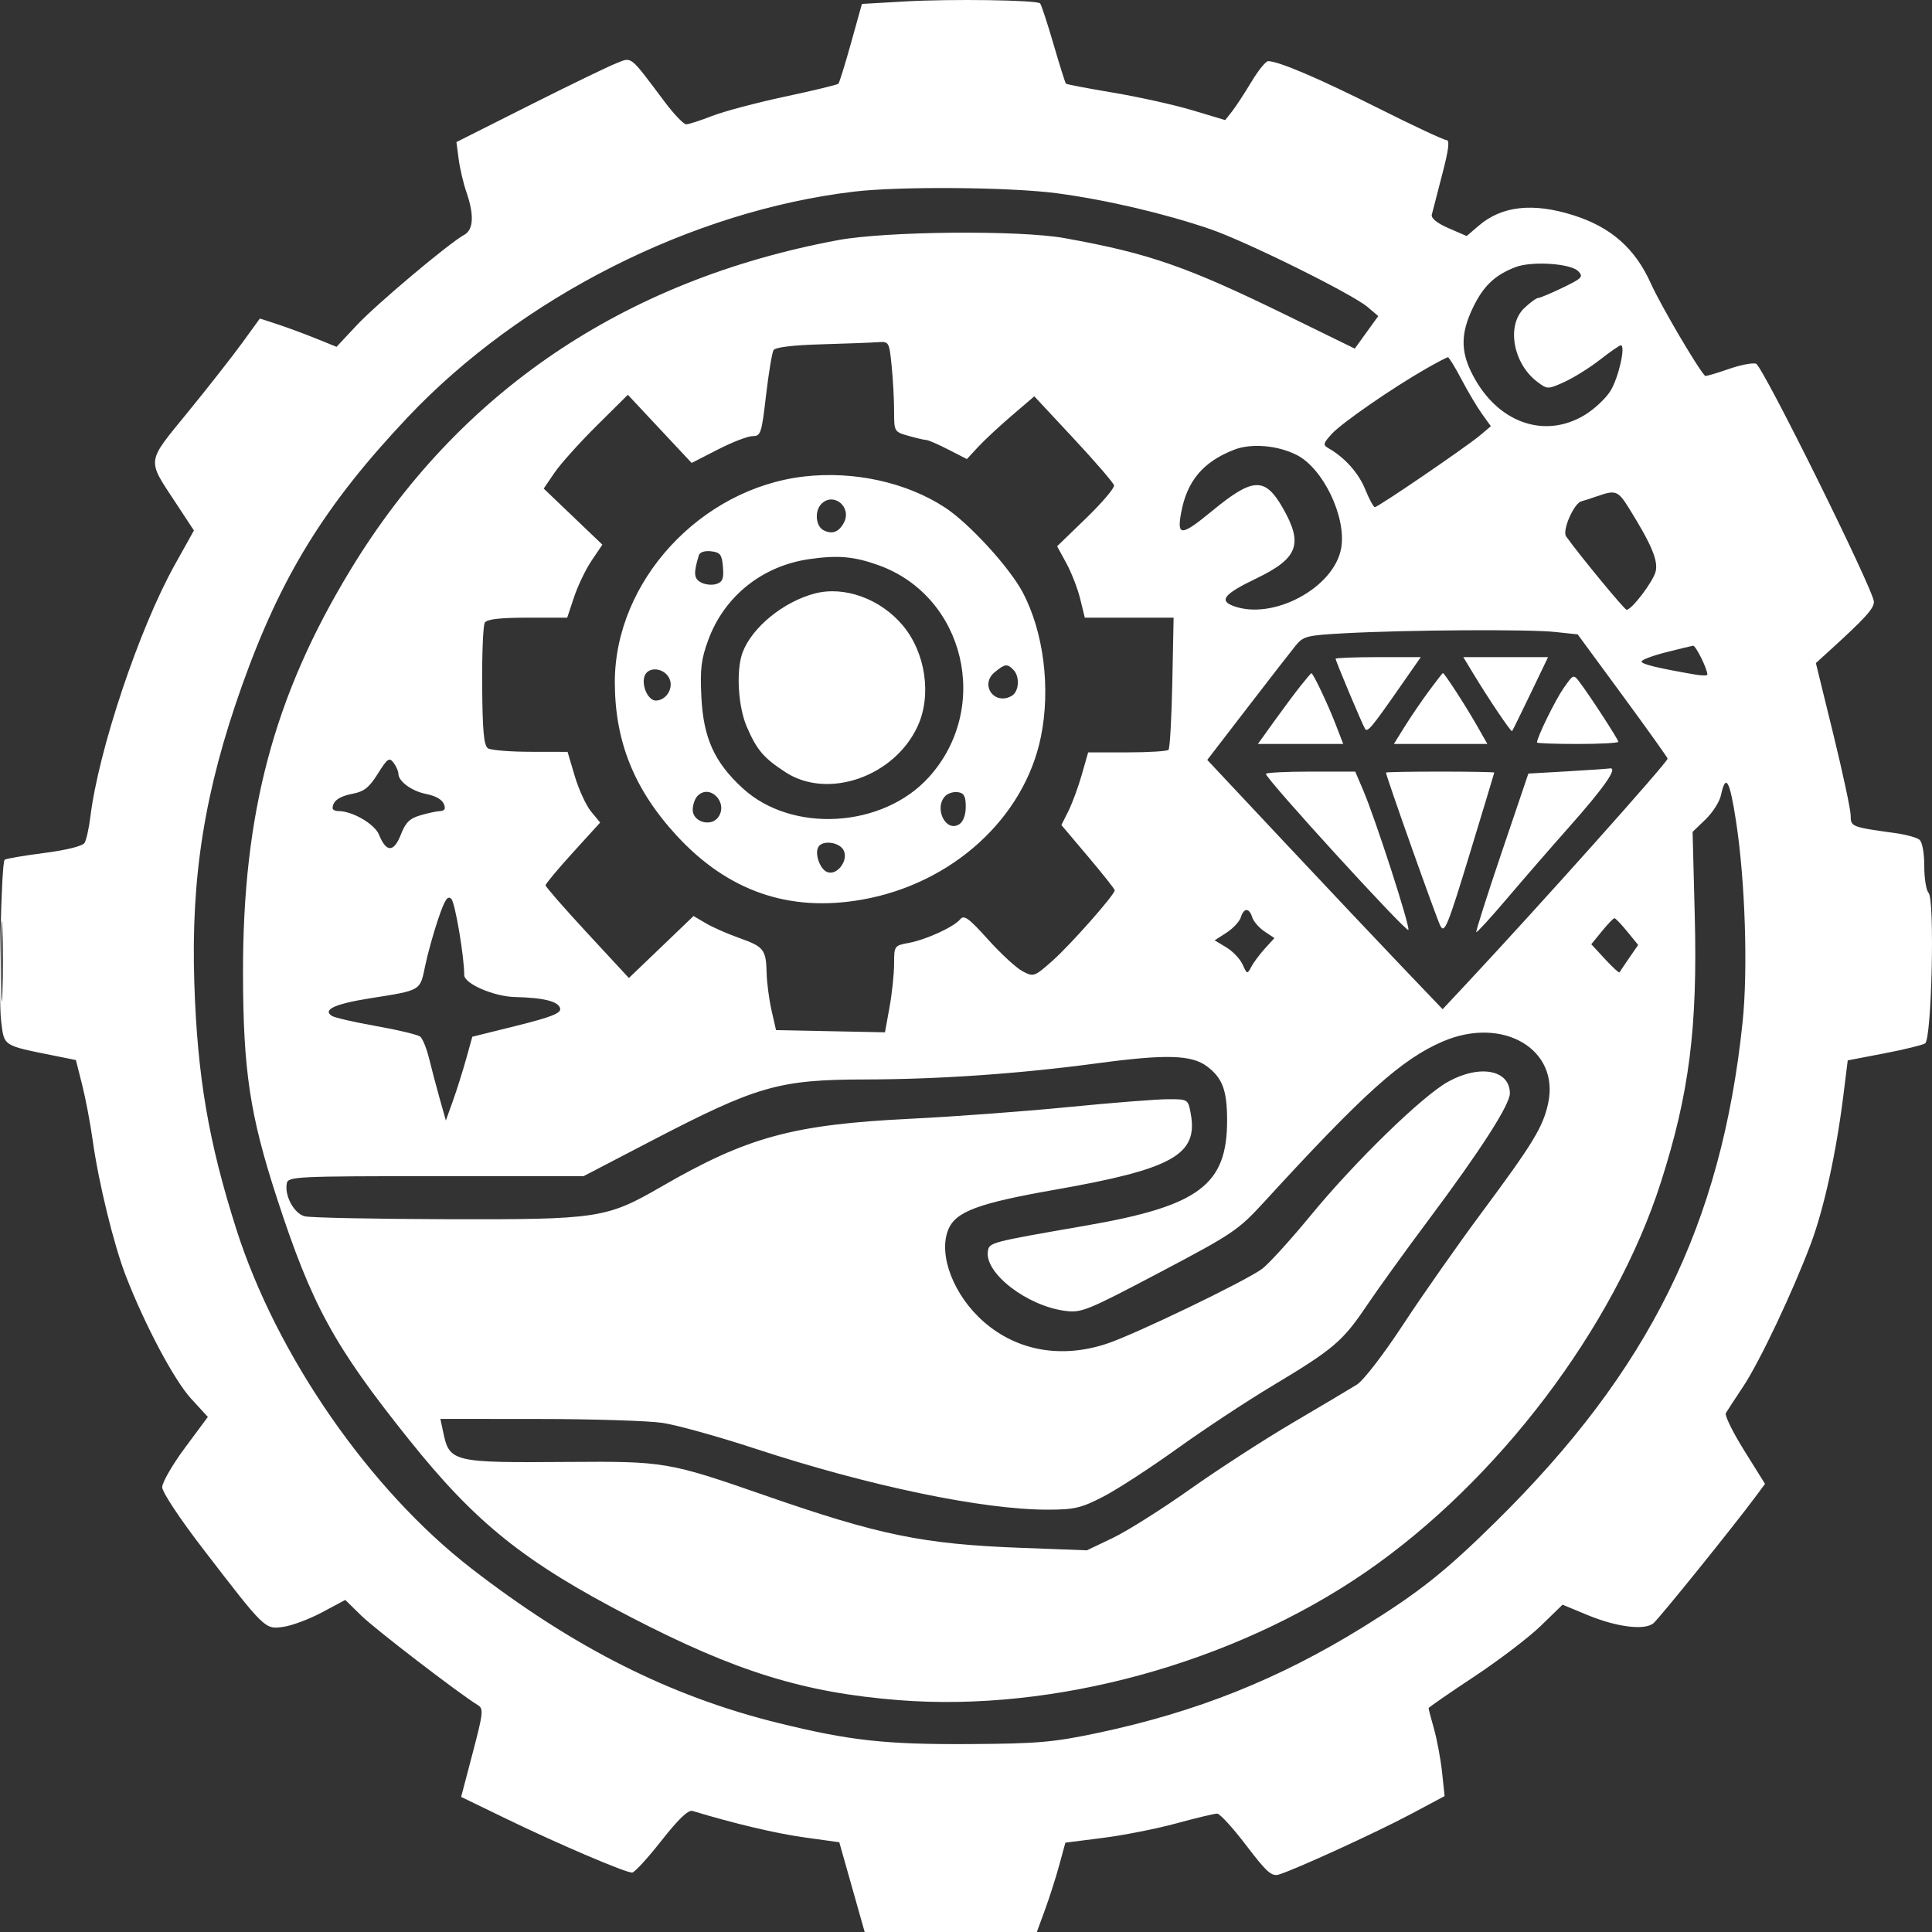 <svg width="150" height="150" viewBox="0 0 150 150" fill="none" xmlns="http://www.w3.org/2000/svg">
<rect x="0" y="0" width="150" height="150" fill="#333333" stroke="none"/>
<path fill-rule="evenodd" clip-rule="evenodd" d="M70.198 0.115L66.919 0.305L66.076 3.331C65.612 4.995 65.169 6.423 65.091 6.502C65.013 6.582 63.147 7.032 60.944 7.502C58.742 7.972 56.196 8.648 55.286 9.004C54.377 9.359 53.471 9.651 53.274 9.651C53.078 9.651 52.333 8.876 51.621 7.928C48.827 4.211 49.096 4.425 47.834 4.918C47.22 5.159 44.178 6.632 41.076 8.193L35.436 11.03L35.611 12.358C35.708 13.088 35.979 14.243 36.215 14.924C36.823 16.68 36.765 17.837 36.049 18.227C34.867 18.873 29.241 23.603 27.702 25.246L26.128 26.927L24.545 26.286C23.675 25.933 22.337 25.438 21.571 25.186L20.178 24.728L18.81 26.613C18.058 27.649 16.16 30.07 14.591 31.993C11.326 35.995 11.377 35.597 13.681 39.095L15.056 41.186L13.554 43.881C10.803 48.819 7.651 58.233 7.017 63.411C6.908 64.297 6.706 65.209 6.567 65.437C6.414 65.69 5.184 65.998 3.411 66.228C1.814 66.434 0.441 66.67 0.359 66.753C0.095 67.023 -0.131 77.493 0.089 79.29C0.329 81.245 0.187 81.153 4.205 81.962L5.892 82.302L6.374 84.205C6.64 85.251 7.007 87.184 7.191 88.5C7.655 91.829 8.838 96.665 9.779 99.086C11.267 102.913 13.53 107.167 14.835 108.589L16.138 110.01L14.364 112.401C13.388 113.717 12.591 115.096 12.594 115.466C12.596 115.851 13.954 117.904 15.778 120.275C20.599 126.543 20.559 126.505 21.994 126.309C22.659 126.218 24.013 125.71 25.005 125.181L26.808 124.218L28.043 125.43C29.107 126.476 35.63 131.485 37.094 132.381C37.555 132.664 37.523 132.968 36.699 136.1L35.803 139.512L39.305 141.209C43.393 143.19 48.593 145.411 49.082 145.386C49.27 145.376 50.291 144.263 51.352 142.911C52.653 141.254 53.435 140.502 53.757 140.599C57.045 141.593 60.221 142.344 62.443 142.654L65.162 143.032L66.148 146.516L67.133 150H73.817H80.5L81.13 148.283C81.477 147.339 81.976 145.778 82.238 144.815L82.716 143.064L85.644 142.692C87.254 142.487 89.819 141.979 91.344 141.563C92.87 141.147 94.289 140.807 94.498 140.807C94.708 140.807 95.722 141.916 96.754 143.272C98.334 145.349 98.731 145.706 99.283 145.541C100.534 145.167 106.869 142.267 109.506 140.862L112.159 139.449L111.962 137.6C111.853 136.583 111.572 135.071 111.338 134.239C111.104 133.408 110.912 132.68 110.912 132.622C110.912 132.564 112.497 131.467 114.434 130.186C116.371 128.904 118.712 127.12 119.636 126.222L121.317 124.588L123.256 125.391C125.518 126.328 127.689 126.599 128.371 126.03C128.818 125.658 134.531 118.58 136.235 116.286L137.036 115.209L135.422 112.621C134.534 111.197 133.891 109.89 133.993 109.715C134.095 109.54 134.698 108.616 135.333 107.662C136.622 105.723 139.21 100.258 140.606 96.526C141.608 93.845 142.56 89.511 143.107 85.137L143.458 82.328L146.273 81.788C147.821 81.49 149.258 81.14 149.465 81.01C149.976 80.688 150.226 69.82 149.734 69.319C149.55 69.131 149.399 68.195 149.399 67.237C149.399 66.213 149.245 65.372 149.023 65.193C148.817 65.025 147.971 64.794 147.144 64.68C143.738 64.21 143.686 64.19 143.686 63.316C143.686 62.87 143.078 60.023 142.335 56.992L140.984 51.48L141.959 50.594C144.805 48.008 145.49 47.257 145.49 46.722C145.49 45.855 136.874 28.449 136.342 28.241C136.092 28.144 135.117 28.334 134.175 28.664C133.233 28.994 132.427 29.228 132.383 29.184C131.807 28.597 128.924 23.683 128.171 22.006C126.947 19.279 125.067 17.628 122.137 16.705C119.003 15.719 116.599 15.987 114.807 17.524L113.873 18.325L112.468 17.717C111.589 17.336 111.1 16.945 111.163 16.674C111.219 16.435 111.581 15.033 111.968 13.558C112.472 11.641 112.569 10.877 112.307 10.877C112.106 10.877 109.714 9.758 106.992 8.391C102.407 6.088 99.266 4.748 98.457 4.748C98.274 4.748 97.689 5.472 97.158 6.357C96.627 7.241 95.953 8.271 95.66 8.645L95.126 9.324L92.571 8.559C91.165 8.139 88.405 7.525 86.437 7.196C84.469 6.866 82.814 6.551 82.759 6.495C82.703 6.439 82.267 5.051 81.789 3.412C81.311 1.774 80.845 0.357 80.754 0.264C80.495 -0 73.817 -0.095 70.198 0.115ZM66.314 14.877C53.733 16.368 40.462 23.075 31.657 32.393C25.227 39.198 21.807 44.74 18.777 53.266C15.889 61.393 14.819 68.07 15.086 76.301C15.322 83.58 16.19 88.666 18.355 95.454C21.477 105.24 28.683 115.642 36.575 121.757C44.526 127.917 52.034 131.702 60.398 133.766C65.969 135.142 68.739 135.447 75.281 135.409C80.546 135.378 81.779 135.271 85.177 134.555C92.902 132.924 99.296 130.373 105.882 126.292C110.173 123.633 112.216 122.009 116.14 118.14C128.062 106.386 133.651 95.072 135.294 79.366C135.718 75.305 135.497 68.417 134.794 63.819C134.294 60.545 133.988 60.008 133.613 61.747C133.505 62.249 132.966 63.093 132.415 63.623L131.413 64.586L131.58 71.075C131.805 79.797 131.158 84.894 128.949 91.794C125.349 103.039 116.281 115.011 106.024 122.063C95.735 129.138 81.835 132.949 69.791 131.999C62.409 131.417 57.145 129.787 48.972 125.554C40.699 121.27 36.939 118.257 31.724 111.734C25.932 104.49 24.206 101.331 21.494 93.002C19.401 86.576 18.878 83.105 18.867 75.551C18.847 63.109 21.262 54.044 27.199 44.262C35.59 30.436 48.446 21.738 65.058 18.645C68.794 17.949 79.144 17.856 82.648 18.487C89.23 19.672 92.142 20.686 100.005 24.532L105.185 27.066L106.096 25.803L107.008 24.54L106.179 23.836C104.972 22.811 96.727 18.731 93.945 17.783C90.391 16.57 85.924 15.525 82.107 15.011C78.499 14.526 69.898 14.453 66.314 14.877ZM117.677 20.734C116.093 21.336 115.194 22.178 114.396 23.809C113.322 26.006 113.373 27.494 114.596 29.572C116.565 32.919 120.028 34.019 123.002 32.242C123.766 31.787 124.686 30.926 125.048 30.33C125.675 29.296 126.233 26.811 125.838 26.811C125.735 26.811 125.007 27.315 124.22 27.931C123.433 28.546 122.197 29.319 121.474 29.647C120.175 30.237 120.148 30.237 119.369 29.656C117.467 28.235 116.938 25.248 118.351 23.913C118.804 23.485 119.286 23.134 119.422 23.134C119.558 23.134 120.418 22.773 121.333 22.332C122.843 21.604 122.954 21.485 122.526 21.05C121.941 20.453 118.935 20.257 117.677 20.734ZM63.717 26.734C61.542 26.797 60.191 26.963 60.057 27.185C59.939 27.379 59.677 28.96 59.475 30.698C59.132 33.654 59.064 33.86 58.436 33.86C58.066 33.86 56.85 34.328 55.732 34.902L53.7 35.944L51.224 33.298L48.747 30.651L46.319 33.06C44.983 34.385 43.513 36.023 43.052 36.701L42.214 37.933L44.492 40.11L46.769 42.287L45.94 43.512C45.484 44.187 44.869 45.462 44.574 46.347L44.037 47.956H40.959C38.827 47.956 37.808 48.074 37.641 48.339C37.508 48.55 37.416 50.772 37.436 53.277C37.463 56.775 37.568 57.894 37.885 58.099C38.112 58.245 39.596 58.367 41.182 58.37L44.066 58.375L44.628 60.267C44.937 61.307 45.507 62.542 45.894 63.011L46.597 63.863L44.477 66.193C43.311 67.475 42.358 68.619 42.358 68.735C42.359 68.852 43.815 70.519 45.594 72.44L48.827 75.933L51.338 73.526L53.848 71.119L54.793 71.678C55.312 71.986 56.475 72.499 57.376 72.819C59.306 73.503 59.476 73.718 59.52 75.535C59.538 76.294 59.711 77.604 59.902 78.447L60.251 79.979L64.481 80.063L68.71 80.148L69.064 78.189C69.259 77.112 69.418 75.598 69.418 74.824C69.418 73.441 69.437 73.415 70.546 73.209C71.912 72.955 74.067 71.966 74.553 71.37C74.846 71.01 75.218 71.28 76.71 72.94C77.702 74.044 78.908 75.154 79.391 75.408C80.247 75.86 80.303 75.841 81.684 74.622C83.088 73.383 86.566 69.449 86.548 69.119C86.543 69.024 85.609 67.846 84.473 66.501L82.406 64.055L82.951 62.968C83.25 62.37 83.717 61.1 83.989 60.148L84.484 58.415H87.505C89.167 58.415 90.615 58.325 90.722 58.217C90.829 58.108 90.962 55.754 91.018 52.987L91.119 47.956H87.671H84.223L83.867 46.5C83.671 45.7 83.187 44.452 82.792 43.728L82.074 42.412L84.328 40.23C85.567 39.03 86.542 37.884 86.494 37.683C86.446 37.482 85.034 35.845 83.355 34.044L80.304 30.77L78.544 32.276C77.577 33.105 76.4 34.202 75.928 34.713L75.071 35.642L73.629 34.904C72.836 34.498 72.072 34.165 71.93 34.164C71.789 34.163 71.166 34.019 70.546 33.843C69.424 33.526 69.418 33.516 69.418 31.898C69.418 31.004 69.331 29.424 69.225 28.389C69.032 26.509 69.03 26.505 68.098 26.571C67.584 26.607 65.612 26.68 63.717 26.734ZM110.762 28.6C108.121 30.106 104.172 32.836 103.397 33.69C102.718 34.439 102.695 34.545 103.156 34.808C104.411 35.524 105.486 36.73 105.997 37.998C106.303 38.754 106.638 39.374 106.743 39.374C106.993 39.376 113.824 34.714 114.91 33.801L115.751 33.093L115.06 32.132C114.681 31.604 113.964 30.397 113.468 29.452C112.972 28.506 112.498 27.735 112.416 27.738C112.333 27.74 111.589 28.128 110.762 28.6ZM95.82 34.916C93.404 35.856 92.156 37.34 91.702 39.815C91.363 41.662 91.714 41.639 94.129 39.652C97.28 37.059 98.215 37.022 99.594 39.435C101.201 42.25 100.788 43.346 97.528 44.916C95.071 46.099 94.632 46.612 95.715 47.031C98.79 48.223 103.621 45.635 104.135 42.521C104.532 40.112 102.717 36.347 100.664 35.317C99.167 34.567 97.147 34.4 95.82 34.916ZM62.448 36.993C54.373 37.919 47.722 45.148 47.735 52.983C47.743 57.593 49.252 61.322 52.56 64.901C56.541 69.21 61.296 70.845 66.942 69.845C73.933 68.608 79.528 63.512 80.814 57.211C81.582 53.444 81.034 49.076 79.406 45.996C78.378 44.05 75.243 40.629 73.361 39.398C70.383 37.45 66.301 36.551 62.448 36.993ZM123.992 38.531C123.496 38.704 122.95 38.88 122.78 38.922C122.201 39.064 121.271 41.19 121.591 41.642C122.595 43.059 126.125 47.343 126.288 47.343C126.692 47.343 128.35 45.157 128.544 44.371C128.752 43.528 128.223 42.27 126.49 39.485C125.618 38.084 125.45 38.02 123.992 38.531ZM63.766 39.13C63.232 39.674 63.328 40.846 63.931 41.162C64.601 41.514 65.134 41.317 65.523 40.575C66.16 39.362 64.708 38.169 63.766 39.13ZM54.259 43.109C53.834 44.515 53.865 44.915 54.423 45.219C54.745 45.395 55.281 45.45 55.615 45.342C56.103 45.184 56.204 44.927 56.13 44.023C56.051 43.053 55.925 42.886 55.209 42.802C54.716 42.745 54.331 42.869 54.259 43.109ZM62.819 43.412C59.183 43.939 56.247 46.286 54.997 49.666C54.441 51.169 54.348 51.926 54.453 54.085C54.608 57.294 55.461 59.184 57.669 61.206C61.496 64.714 68.544 64.29 72.119 60.337C76.979 54.963 74.923 46.298 68.216 43.885C66.308 43.199 65.047 43.088 62.819 43.412ZM63.254 46.08C60.818 46.723 58.384 48.711 57.656 50.653C57.137 52.037 57.299 54.856 57.988 56.444C58.766 58.237 59.284 58.844 60.983 59.953C64.272 62.101 69.442 60.303 71.246 56.383C72.352 53.982 71.862 50.666 70.089 48.556C68.352 46.487 65.554 45.474 63.254 46.08ZM104.496 49.161C101.452 49.323 101.193 49.388 100.587 50.132C100.23 50.57 98.541 52.745 96.835 54.964L93.732 58.999L99.691 65.352C102.969 68.846 107.08 73.201 108.828 75.03L112.006 78.356L113.826 76.409C119.562 70.273 129.541 59.105 129.474 58.897C129.43 58.763 127.841 56.538 125.943 53.953L122.49 49.253L120.716 49.064C118.686 48.848 109.324 48.904 104.496 49.161ZM129.329 50.648C128.295 50.911 127.45 51.231 127.45 51.358C127.45 51.565 128.651 51.859 131.584 52.368C132.122 52.461 132.561 52.467 132.561 52.382C132.561 51.935 131.656 50.106 131.449 50.135C131.316 50.154 130.363 50.385 129.329 50.648ZM103.696 51.146C103.696 51.31 105.754 56.211 105.978 56.58C106.167 56.892 106.481 56.515 108.761 53.242L110.309 51.02H107.002C105.184 51.02 103.696 51.077 103.696 51.146ZM114.4 52.322C115.61 54.32 117.318 56.852 117.398 56.766C117.437 56.724 118.081 55.414 118.83 53.855L120.191 51.02H116.901H113.611L114.4 52.322ZM77.231 52.188C76.043 53.169 77.205 54.794 78.546 54.029C79.123 53.701 79.199 52.531 78.679 52.001C78.199 51.511 78.024 51.534 77.231 52.188ZM50.033 52.523C49.802 53.268 50.332 54.391 50.916 54.391C51.68 54.391 52.274 53.511 52.009 52.773C51.675 51.846 50.299 51.672 50.033 52.523ZM100.966 53.264C100.54 53.8 99.622 55.031 98.927 56L97.663 57.762H100.976H104.288L103.69 56.215C103.076 54.627 101.934 52.228 101.811 52.268C101.772 52.28 101.393 52.728 100.966 53.264ZM110.94 53.651C110.376 54.414 109.533 55.651 109.067 56.4L108.219 57.762H111.849H115.48L114.652 56.306C113.802 54.811 112.134 52.239 112.025 52.255C111.992 52.261 111.503 52.889 110.94 53.651ZM121.391 53.437C120.746 54.36 119.331 57.252 119.331 57.648C119.331 57.71 120.752 57.762 122.488 57.762C124.225 57.762 125.646 57.685 125.646 57.592C125.646 57.414 123.494 54.097 122.652 52.977C122.167 52.331 122.163 52.332 121.391 53.437ZM29.336 60.069C28.665 61.142 28.265 61.46 27.381 61.626C26.349 61.819 25.835 62.187 25.824 62.742C25.822 62.868 26.02 62.971 26.265 62.971C27.367 62.971 29.087 63.971 29.428 64.81C29.99 66.194 30.573 66.193 31.117 64.808C31.5 63.834 31.809 63.535 32.69 63.285C33.294 63.114 33.957 62.974 34.163 62.973C34.37 62.972 34.537 62.868 34.535 62.742C34.524 62.203 34.022 61.829 33.056 61.637C31.962 61.419 30.931 60.66 30.931 60.071C30.931 59.877 30.762 59.493 30.555 59.219C30.224 58.779 30.079 58.88 29.336 60.069ZM121.628 59.89L118.662 60.06L116.594 66.166C115.457 69.525 114.568 72.315 114.619 72.367C114.67 72.419 115.734 71.257 116.984 69.785C118.233 68.313 120.405 65.812 121.811 64.227C124.568 61.12 125.653 59.559 124.986 59.66C124.77 59.692 123.259 59.796 121.628 59.89ZM98.284 60.084C98.284 60.477 109.253 72.487 109.348 72.198C109.463 71.845 106.793 63.593 105.841 61.362L105.221 59.907H101.752C99.844 59.907 98.284 59.987 98.284 60.084ZM107.607 59.983C107.613 60.265 111.544 71.344 111.833 71.893C112.153 72.503 112.403 71.889 114.1 66.32C115.149 62.877 116.011 60.026 116.015 59.983C116.02 59.941 114.129 59.907 111.814 59.907C109.499 59.907 107.606 59.941 107.607 59.983ZM54.155 61.795C53.95 62.004 53.783 62.489 53.783 62.873C53.783 63.818 55.202 64.228 55.764 63.446C56.572 62.319 55.112 60.82 54.155 61.795ZM73.399 61.795C72.479 62.733 73.431 64.667 74.48 63.993C74.787 63.795 74.981 63.268 74.981 62.632C74.981 61.824 74.846 61.573 74.376 61.504C74.043 61.455 73.603 61.587 73.399 61.795ZM63.544 65.747C63.23 66.266 63.653 67.482 64.226 67.706C64.996 68.007 65.905 66.79 65.494 66.007C65.165 65.381 63.871 65.208 63.544 65.747ZM34.028 71.328C33.669 72.378 33.213 74.019 33.013 74.975C32.6 76.955 32.742 76.871 28.717 77.51C25.997 77.942 25.014 78.398 25.773 78.877C25.992 79.015 27.547 79.371 29.228 79.668C30.909 79.965 32.438 80.333 32.627 80.486C32.815 80.638 33.128 81.414 33.322 82.21C33.516 83.005 33.886 84.408 34.146 85.327L34.617 86.997L35.161 85.48C35.46 84.645 35.922 83.182 36.188 82.227L36.671 80.492L40.125 79.634C42.786 78.972 43.559 78.667 43.491 78.307C43.386 77.756 42.233 77.461 39.992 77.41C38.347 77.373 36.043 76.376 36.043 75.701C36.043 74.271 35.337 70.099 35.044 69.796C34.758 69.499 34.541 69.826 34.028 71.328ZM0.083 74.616C0.083 77.397 0.129 78.535 0.185 77.144C0.24 75.754 0.24 73.478 0.185 72.088C0.129 70.698 0.083 71.835 0.083 74.616ZM96.336 71.224C96.234 71.549 95.736 72.084 95.228 72.411L94.305 73.007L95.216 73.556C95.718 73.858 96.286 74.458 96.479 74.89C96.816 75.644 96.842 75.651 97.146 75.069C97.32 74.736 97.796 74.096 98.204 73.647L98.946 72.832L98.175 72.318C97.752 72.035 97.323 71.54 97.223 71.218C96.988 70.465 96.571 70.468 96.336 71.224ZM124.371 72.301L123.548 73.312L124.611 74.461C125.195 75.092 125.701 75.558 125.736 75.496C125.77 75.433 126.11 74.928 126.492 74.373L127.186 73.364L126.34 72.327C125.876 71.756 125.428 71.289 125.345 71.289C125.262 71.289 124.824 71.745 124.371 72.301ZM112.017 80.861C108.82 82.236 105.886 84.873 98.133 93.336C96.138 95.514 95.715 95.799 90.031 98.795C84.352 101.787 83.96 101.946 82.664 101.771C79.716 101.372 76.455 98.855 76.697 97.164C76.798 96.46 76.814 96.456 84.335 95.151C93.107 93.629 95.283 91.999 95.272 86.96C95.267 84.65 94.914 83.703 93.721 82.8C92.523 81.894 90.536 81.836 85.201 82.552C79.138 83.366 72.945 83.797 67.163 83.809C60.449 83.823 58.782 84.303 50.521 88.603L45.309 91.317H33.84C22.969 91.317 22.367 91.346 22.265 91.877C22.081 92.843 22.834 94.222 23.66 94.433C24.085 94.542 29.04 94.643 34.672 94.659C46.473 94.692 47.079 94.6 51.377 92.115C58.043 88.262 61.577 87.303 70.771 86.855C74.079 86.694 79.559 86.287 82.949 85.952C86.339 85.617 89.817 85.343 90.678 85.342C92.241 85.341 92.243 85.343 92.449 86.46C93.036 89.653 91.056 90.763 81.903 92.371C75.922 93.422 74.19 94.071 73.622 95.469C72.826 97.427 74.045 100.587 76.383 102.627C78.981 104.893 82.421 105.499 85.964 104.314C88.177 103.574 96.636 99.496 97.975 98.524C98.474 98.162 100.175 96.293 101.755 94.373C105.213 90.168 110.42 85.099 112.423 83.988C114.888 82.621 117.226 83.06 117.226 84.89C117.226 85.769 114.948 89.315 110.931 94.688C109.167 97.047 107 100.051 106.116 101.363C104.235 104.155 103.546 104.74 98.735 107.626C96.75 108.816 93.435 111.005 91.368 112.49C89.301 113.975 86.73 115.645 85.655 116.2C83.938 117.087 83.413 117.209 81.334 117.21C76.282 117.212 67.46 115.372 58.646 112.477C55.781 111.537 52.534 110.634 51.43 110.471C50.326 110.308 45.996 110.172 41.807 110.169L34.191 110.163L34.401 111.159C34.9 113.529 35.085 113.573 44.176 113.504C51.57 113.448 51.936 113.51 59.346 116.088C68.253 119.187 71.657 119.887 79.231 120.172L84.384 120.366L86.393 119.408C87.498 118.88 90.186 117.187 92.366 115.643C94.546 114.099 98.156 111.763 100.388 110.45C102.621 109.138 104.853 107.81 105.35 107.499C105.863 107.178 107.421 105.154 108.963 102.803C110.455 100.531 113.201 96.616 115.067 94.104C119.019 88.782 119.792 87.512 120.194 85.68C121.119 81.468 116.684 78.854 112.017 80.861Z" fill="white"/>
</svg>

